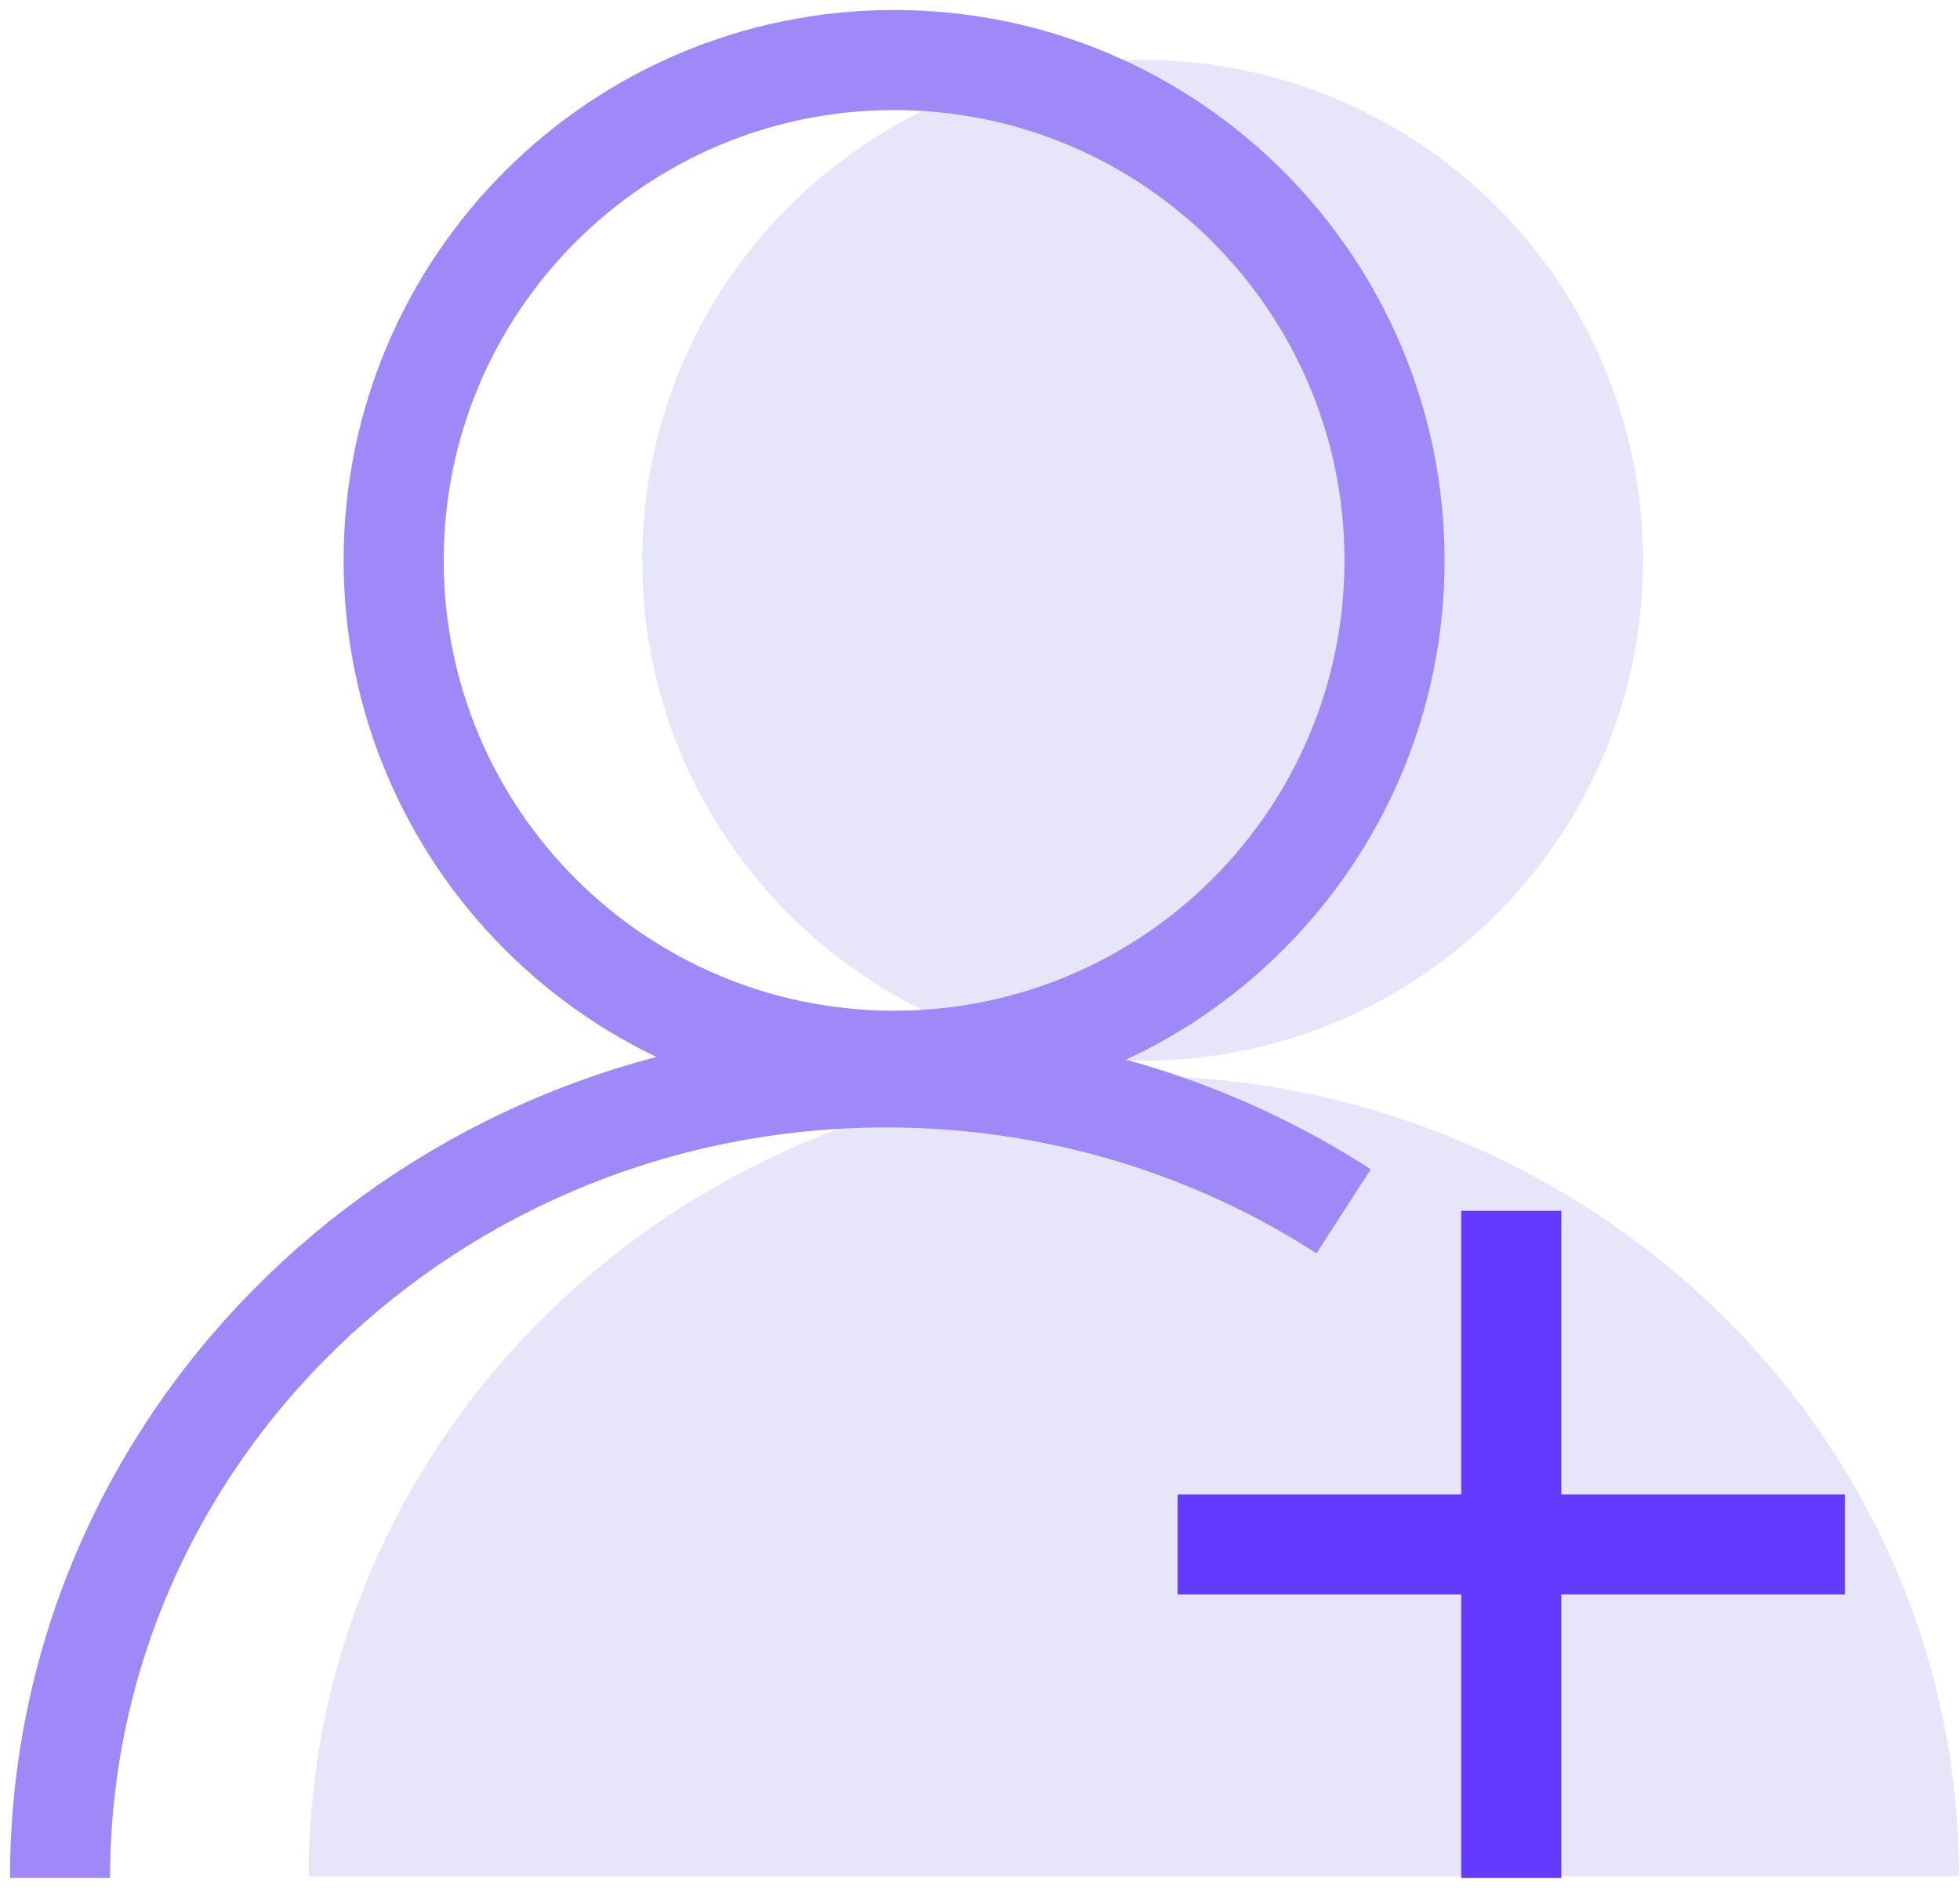 <svg height="91" viewBox="0 0 94 91" width="94" xmlns="http://www.w3.org/2000/svg"><g fill="none" fill-rule="evenodd" transform="translate(2 2.16)"><path d="m91.952 87.84h-79.152c0-13.344 7.04-25.12 17.712-31.984 5.2-3.36 11.248-5.552 17.792-6.224.082 0 .16-.016.24-.016.464-.032.928-.08 1.408-.096.224-.032.464-.032.704-.032.576-.032 1.152-.048 1.73-.048.59 0 1.166.016 1.742.048.208 0 .416 0 .624.032.512.016 1.008.064 1.504.096.064 0 .112.016.176.016 6.544.656 12.624 2.864 17.824 6.224 10.672 6.88 17.696 18.64 17.696 31.984" fill="#e7e5f9"/><path d="m28.8 24.72c0-13.254 10.746-24 24-24 13.254 0 24 10.746 24 24 0 13.254-10.746 24-24 24-13.254 0-24-10.746-24-24z" fill="#e7e5f9"/><path d="m68.08 55.92v13.602h-13.6v4.798h13.6v13.6h4.8v-13.6h13.6v-4.798h-13.6v-13.602z" fill="#653aff"/><g stroke="#9f88f8" stroke-width="4.8"><path d="m.88 87.92c0-21.208 17.738-38.4 39.618-38.4 8.115 0 15.658 2.365 21.941 6.421"/><path d="m16.88 24.72c0-13.254 10.746-24 24-24 13.254 0 24 10.746 24 24 0 13.254-10.746 24-24 24-13.254 0-24-10.746-24-24z"/></g></g></svg>